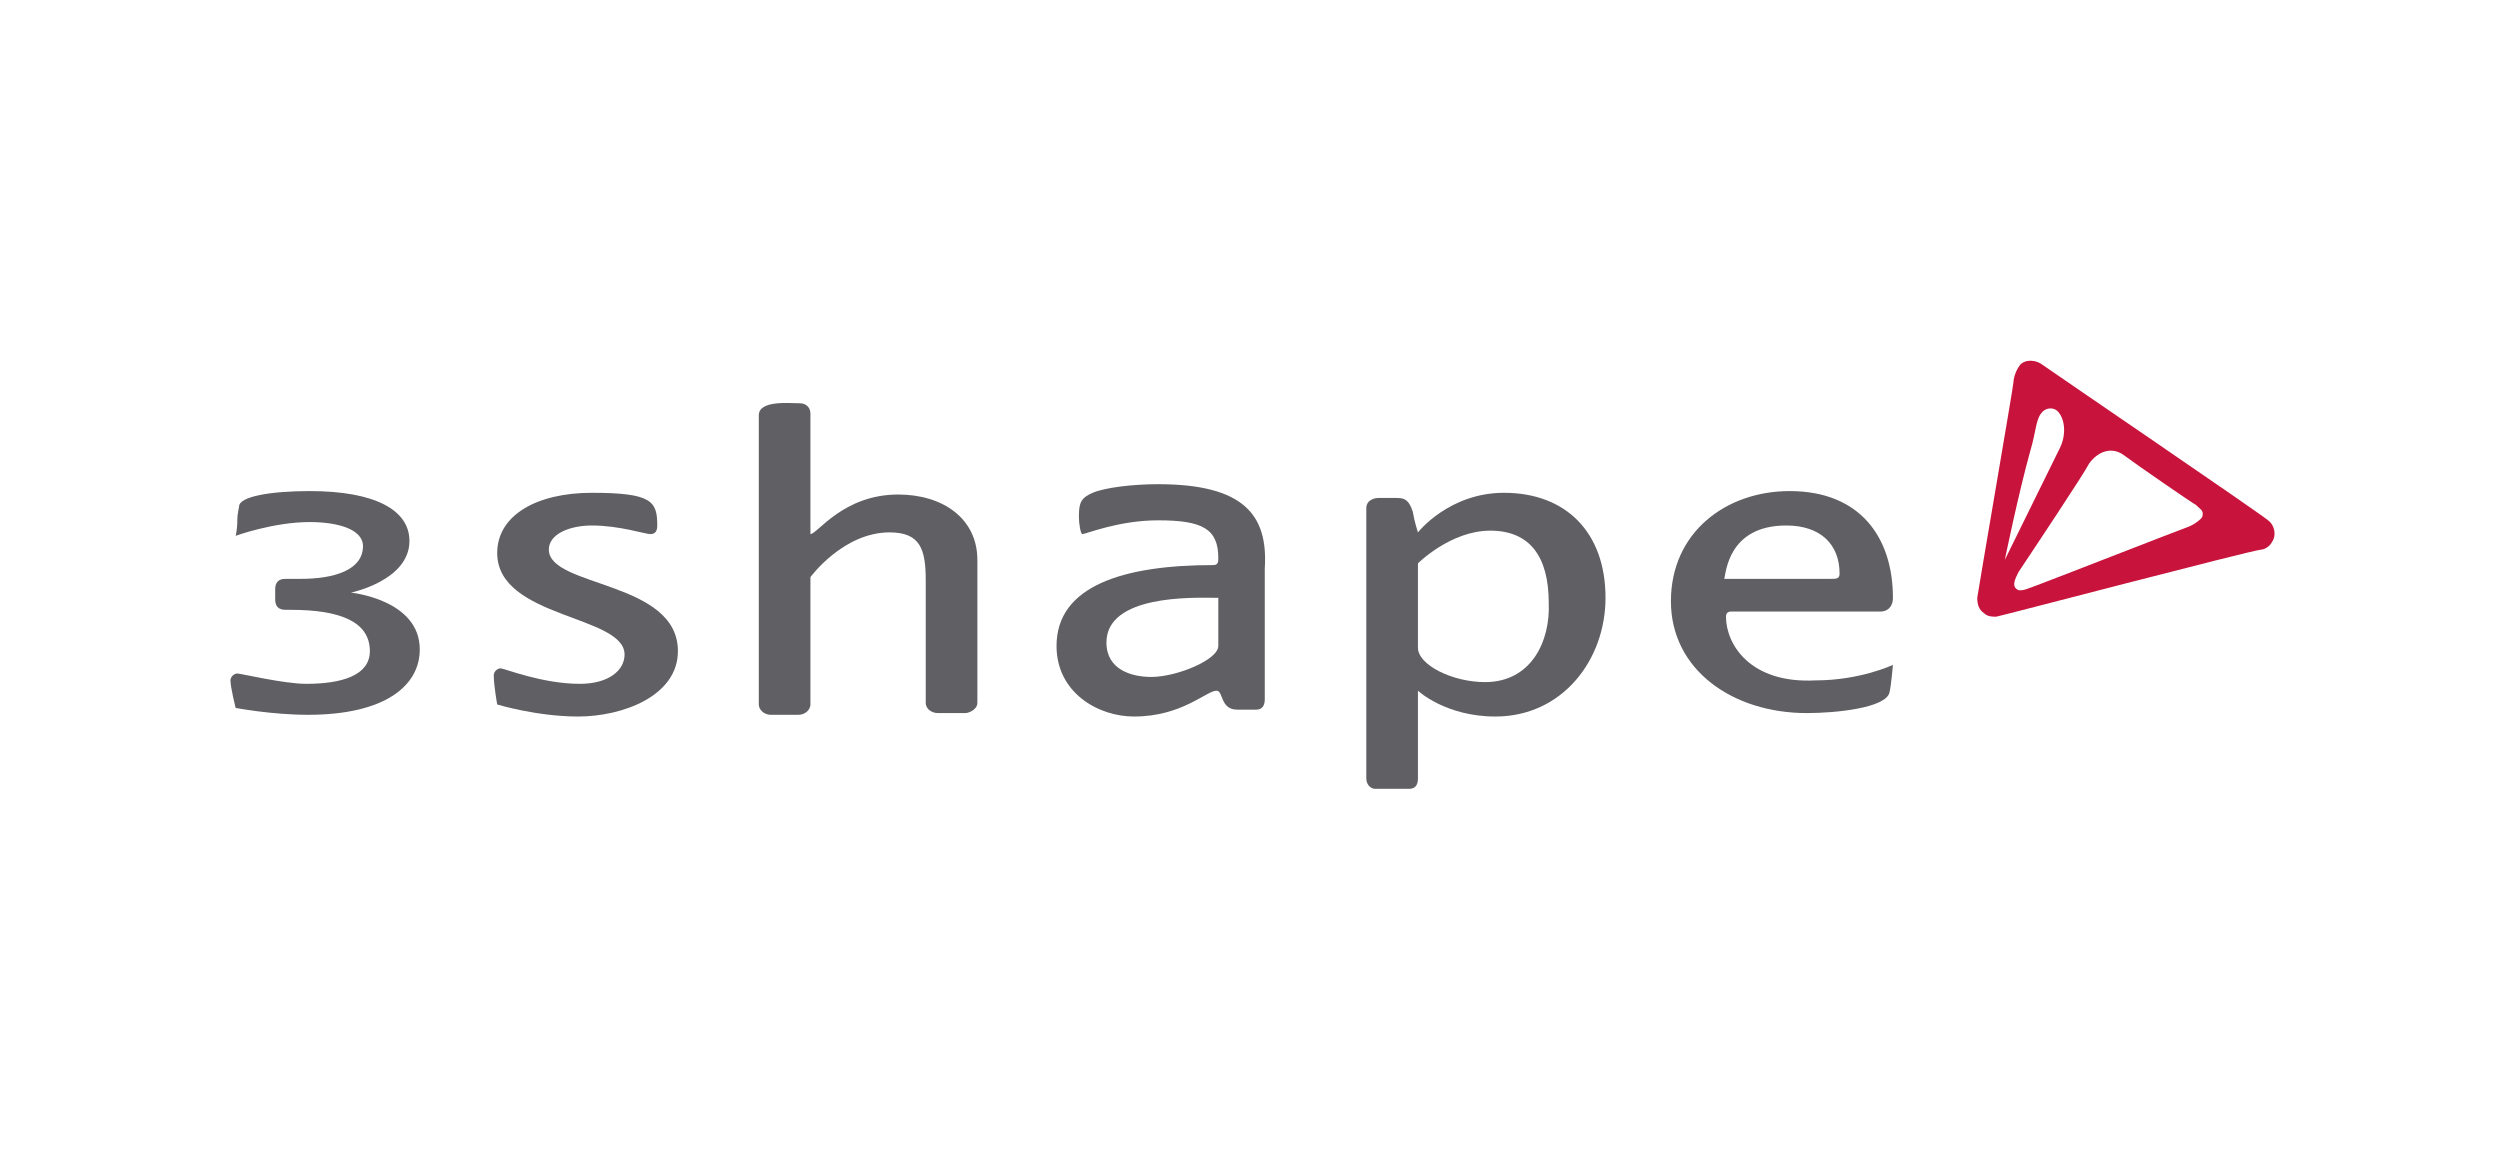 <?xml version="1.0" encoding="UTF-8"?>
<svg xmlns="http://www.w3.org/2000/svg" width="499" height="230" viewBox="0 0 499 230" fill="none">
  <path d="M99.243 110.385C99.243 102.828 107.143 98.362 118.136 98.362C130.158 98.362 131.189 100.08 131.189 104.889C131.189 105.919 130.845 106.607 129.815 106.607C128.784 106.607 123.632 104.889 118.136 104.889C113.67 104.889 109.548 106.607 109.548 109.698C109.548 117.255 135.311 115.881 135.311 129.965C135.311 138.896 124.319 143.018 115.388 143.018C107.143 143.018 99.243 140.614 99.243 140.614C99.243 140.614 98.556 136.835 98.556 134.774C98.556 134.087 99.243 133.4 99.93 133.4C100.617 133.4 108.174 136.492 115.731 136.492C121.571 136.492 124.662 133.744 124.662 130.652C124.662 122.751 99.243 123.438 99.243 110.385Z" fill="#5F5F64"></path>
  <path d="M151.457 82.904C151.457 79.813 157.64 80.5 159.701 80.5C160.732 80.5 161.762 81.187 161.762 82.561V105.919C161.762 106.263 161.762 106.606 161.762 106.606C163.136 106.606 168.289 98.706 179.281 98.706C188.212 98.706 195.083 103.515 195.083 111.759V140.27C195.083 141.644 193.365 142.331 192.678 142.331H187.182C186.151 142.331 184.777 141.644 184.777 140.27V115.881C184.777 109.698 183.747 106.263 177.564 106.263C168.289 106.263 161.762 115.194 161.762 115.194V140.614C161.762 141.644 160.732 142.675 159.358 142.675H153.862C152.488 142.675 151.457 141.644 151.457 140.614V82.904Z" fill="#5F5F64"></path>
  <path d="M231.151 96.645C225.998 96.645 220.502 97.332 218.097 98.362C215.693 99.393 215.349 100.423 215.349 103.171C215.349 104.545 215.693 106.607 216.036 106.607C216.723 106.607 223.25 103.858 231.151 103.858C240.082 103.858 243.174 105.576 243.174 111.416C243.174 112.103 243.174 112.79 242.143 112.79C224.281 112.79 210.884 116.912 210.884 128.935C210.884 138.209 219.128 143.018 226.342 143.018C235.96 143.018 240.769 137.866 242.83 137.866C244.204 137.866 243.517 141.644 246.952 141.644H250.731C252.105 141.644 252.448 140.614 252.448 139.583V113.477C253.135 102.828 248.326 96.645 231.151 96.645ZM243.174 128.935C243.174 131.683 234.929 135.118 229.777 135.118C225.998 135.118 220.846 133.744 220.846 128.248C220.846 118.629 238.364 119.316 242.143 119.316C242.487 119.316 243.174 119.316 243.174 119.316V128.935Z" fill="#5F5F64"></path>
  <path d="M300.196 98.362C289.203 98.362 283.02 106.263 283.02 106.263C283.02 106.263 282.333 104.202 281.99 102.141C281.303 100.08 280.616 99.393 278.898 99.393H275.119C274.432 99.393 272.715 99.736 272.715 101.454V155.385C272.715 156.759 273.745 157.446 274.432 157.446H281.303C282.677 157.446 283.02 156.415 283.02 155.385V137.866C283.02 137.866 288.516 143.018 298.478 143.018C311.875 143.018 320.462 131.683 320.462 119.316C320.462 106.263 312.562 98.362 300.196 98.362ZM296.417 136.148C289.89 136.148 283.02 132.713 283.02 129.278V112.446C283.02 112.446 289.547 105.919 297.447 105.919C305.348 105.919 309.127 111.072 309.127 120.347C309.47 127.904 305.692 136.148 296.417 136.148Z" fill="#5F5F64"></path>
  <path d="M344.508 123.095C344.508 122.408 344.851 122.064 345.538 122.064H375.424C376.454 122.064 377.828 121.377 377.828 119.316C377.828 107.294 371.302 98.019 357.218 98.019C344.508 98.019 333.516 106.263 333.516 120.003C333.516 133.744 345.882 142.331 360.653 142.331C366.492 142.331 376.454 141.301 377.141 138.209C377.485 136.835 377.828 132.713 377.828 132.713C377.828 132.713 371.302 135.805 362.37 135.805C349.317 136.492 344.508 128.591 344.508 123.095ZM356.531 104.889C363.401 104.889 367.179 108.668 367.179 114.507C367.179 115.538 366.492 115.538 365.462 115.538H344.164C344.508 114.507 344.851 104.889 356.531 104.889Z" fill="#5F5F64"></path>
  <path d="M56.991 121.721C55.617 121.721 54.93 121.034 54.93 119.66V117.599C54.93 116.225 55.617 115.538 56.991 115.538H60.083C66.609 115.538 72.449 113.82 72.449 109.011C72.449 105.576 67.296 104.202 61.8 104.202C54.587 104.202 47.029 106.95 47.029 106.95C47.029 106.95 47.373 105.92 47.373 103.515C47.373 102.828 47.717 101.11 47.717 101.11C47.717 99.049 54.243 98.019 61.8 98.019C74.854 98.019 81.724 101.798 81.724 107.981C81.724 115.881 70.045 118.286 70.045 118.286C70.045 118.286 83.785 119.66 83.785 129.622C83.785 136.835 76.915 142.675 61.457 142.675C54.243 142.675 47.029 141.301 47.029 141.301C47.029 141.301 45.999 137.179 45.999 135.805C45.999 135.118 46.686 134.431 47.373 134.431C48.06 134.431 56.648 136.492 61.113 136.492C68.327 136.492 73.823 134.774 73.823 129.965C73.823 124.126 67.984 121.721 58.022 121.721H56.991Z" fill="#5F5F64"></path>
  <path d="M407.37 72.599C405.652 71.569 403.591 71.912 402.904 73.286C402.217 74.317 401.874 75.691 401.874 76.378C401.874 77.065 395.004 116.912 394.66 119.316C394.66 120.69 395.004 121.721 396.034 122.408C396.721 123.095 397.752 123.095 398.439 123.095C400.156 122.751 448.591 110.042 451.339 109.698C452.026 109.698 453.057 109.011 453.4 108.324C454.431 106.95 454.087 104.889 452.713 103.858C450.652 102.141 409.775 74.317 407.37 72.599ZM405.309 89.775C406.339 86.34 406.339 83.935 407.37 82.561C408.057 81.53 409.431 81.187 410.462 81.874C412.179 83.248 412.523 86.683 411.149 89.431C409.775 92.179 400.156 111.759 400.156 111.759C400.156 111.759 402.904 98.362 405.309 89.775ZM439.66 102.484C439.66 102.828 439.66 103.171 439.316 103.515C438.629 104.202 437.599 104.889 436.568 105.232C435.538 105.576 407.37 116.568 406.339 116.912C405.309 117.255 403.248 118.286 402.561 117.599C401.53 116.912 402.217 115.538 402.904 114.164C405.652 110.042 415.958 94.584 416.988 92.523C418.706 90.118 421.454 89.088 423.858 90.805C426.606 92.866 437.599 100.423 438.286 100.767C438.973 101.454 439.66 101.797 439.66 102.484Z" fill="#C8143C"></path>
</svg>
